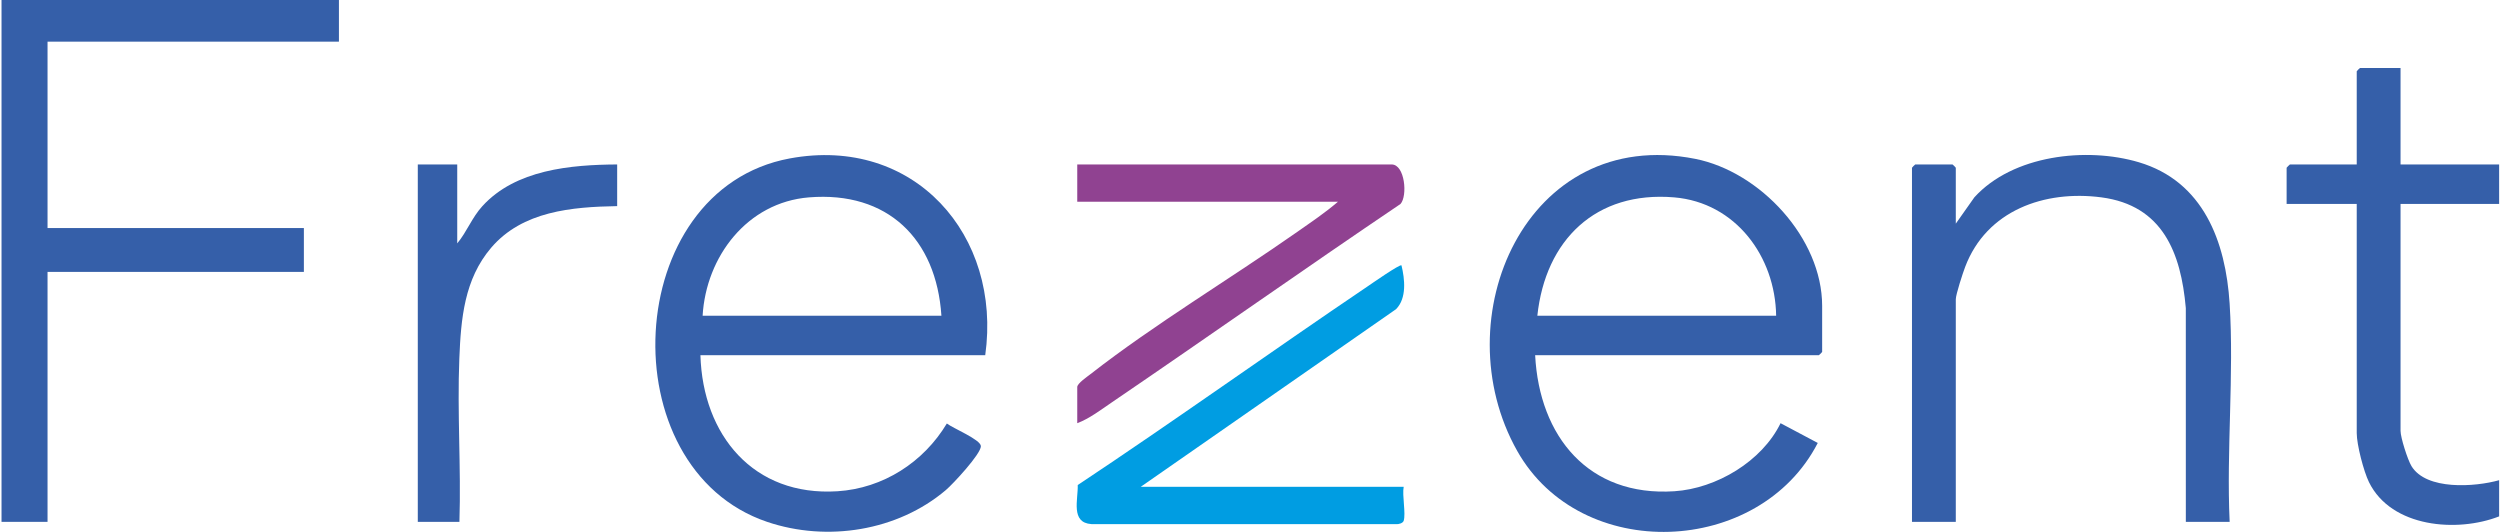 <?xml version="1.0" encoding="UTF-8"?>
<svg width="564px" height="120px" viewBox="0 0 564 120" version="1.1" xmlns="http://www.w3.org/2000/svg" xmlns:xlink="http://www.w3.org/1999/xlink">
    <title>frezent-logo</title>
    <g id="Logos" stroke="none" stroke-width="1" fill="none" fill-rule="evenodd">
        <g id="frezent-logo" transform="translate(0.345, -0)">
            <polygon id="Fill-1" fill="#355FA9" points="0 0 0 117.731 10.379 117.731 10.379 61.34 68.209 61.34 68.209 51.447 10.379 51.447 10.379 9.398 76.117 9.398 76.117 0"></polygon>
            <path d="M400.353,71.233 C400.161,57.869 391.209,45.701 377.363,44.528 C359.666,43.03 348.303,54.126 346.479,71.233 L400.353,71.233 Z M345.984,80.136 C346.933,98.484 358.03,112.086 377.389,110.826 C386.867,110.209 397.163,104.079 401.35,95.474 L409.743,99.93 C396.57,125.527 356.3,127.191 341.945,101.74 C325.081,71.839 343.956,28.291 382.093,35.837 C396.726,38.73 410.732,53.74 410.732,69.006 L410.732,79.395 C410.732,79.447 410.043,80.136 409.991,80.136 L345.984,80.136 Z" id="Fill-2" fill="#355FA9"></path>
            <path d="M502.665,117.731 L492.78,117.731 L492.774,69.507 C491.683,57.012 487.536,46.346 473.746,44.526 C460.929,42.834 447.814,47.452 442.988,60.23 C442.477,61.58 440.883,66.425 440.883,67.522 L440.883,117.731 L430.998,117.731 L430.998,37.843 C430.998,37.789 431.687,37.1 431.739,37.1 L440.142,37.1 C440.194,37.1 440.883,37.789 440.883,37.843 L440.883,50.456 L445.076,44.514 C453.718,34.998 470.325,33.087 482.161,36.598 C496.718,40.915 501.774,54.473 502.661,68.517 C503.673,84.554 501.916,101.594 502.665,117.731" id="Fill-5" fill="#355FA9"></path>
            <path d="M541.218,15.335 L541.218,37.102 L563.459,37.102 L563.459,46.005 L541.218,46.005 L541.218,97.202 C541.218,98.716 542.82,103.73 543.681,105.148 C547.021,110.657 558.016,109.868 563.459,108.332 L563.459,116.495 C554.032,120.192 539.149,119.048 534.099,108.779 C532.901,106.344 531.333,100.314 531.333,97.696 L531.333,46.005 L515.516,46.005 L515.516,37.843 C515.516,37.791 516.205,37.102 516.257,37.102 L531.333,37.102 L531.333,16.078 C531.333,16.024 532.022,15.335 532.074,15.335 L541.218,15.335 Z" id="Fill-7" fill="#355FA9"></path>
            <path d="M242.683,95.471 L242.683,87.309 C242.683,86.5 244.986,84.94 245.693,84.387 C260.006,73.204 277.22,62.895 292.266,52.345 C295.386,50.156 298.614,47.998 301.5,45.51 L242.683,45.51 L242.683,37.101 L313.609,37.101 C316.609,37.101 317.244,44.211 315.602,46.019 C293.798,60.744 272.3,75.93 250.549,90.729 C248.092,92.401 245.407,94.456 242.683,95.471" id="Fill-9" fill="#904291"></path>
            <path d="M316.328,117.484 C316.16,118.029 315.191,118.301 314.624,118.251 L245.885,118.237 C241.134,117.933 242.895,112.712 242.793,109.425 C264.759,94.838 286.213,79.456 308.063,64.693 C309.023,64.044 315.425,59.565 315.828,59.857 C316.579,62.963 317.057,67.267 314.6,69.752 L257.017,109.816 L316.328,109.816 C315.95,111.813 316.845,115.81 316.328,117.484" id="Fill-11" fill="#009DE2"></path>
            <path d="M212.039,71.233 C210.891,53.88 199.899,43.084 182.144,44.528 C168.23,45.659 158.938,57.879 158.165,71.233 L212.039,71.233 Z M221.924,80.136 L157.67,80.136 C158.201,98.168 169.628,112.032 188.582,110.828 C198.878,110.175 208.013,104.292 213.262,95.54 C214.626,96.608 220.898,99.179 220.942,100.643 C220.992,102.373 214.658,109.188 213.034,110.564 C202.12,119.814 186.233,122.299 172.738,117.739 C136.939,105.643 139.753,42.81 177.814,35.744 C205.901,30.532 225.712,53.091 221.924,80.136 L221.924,80.136 Z" id="Fill-13" fill="#355FA9"></path>
            <path d="M102.807,37.101 L102.807,54.908 C104.987,52.294 106.121,49.086 108.486,46.495 C115.99,38.27 128.366,37.167 138.888,37.101 L138.888,46.499 C128.676,46.679 117.514,47.626 110.461,55.891 C104.393,63.004 103.646,71.9 103.281,80.858 C102.781,93.103 103.696,105.48 103.301,117.731 L93.909,117.731 L93.909,37.101 L102.807,37.101 Z" id="Fill-15" fill="#355FA9"></path>
        </g>
    </g>
</svg>